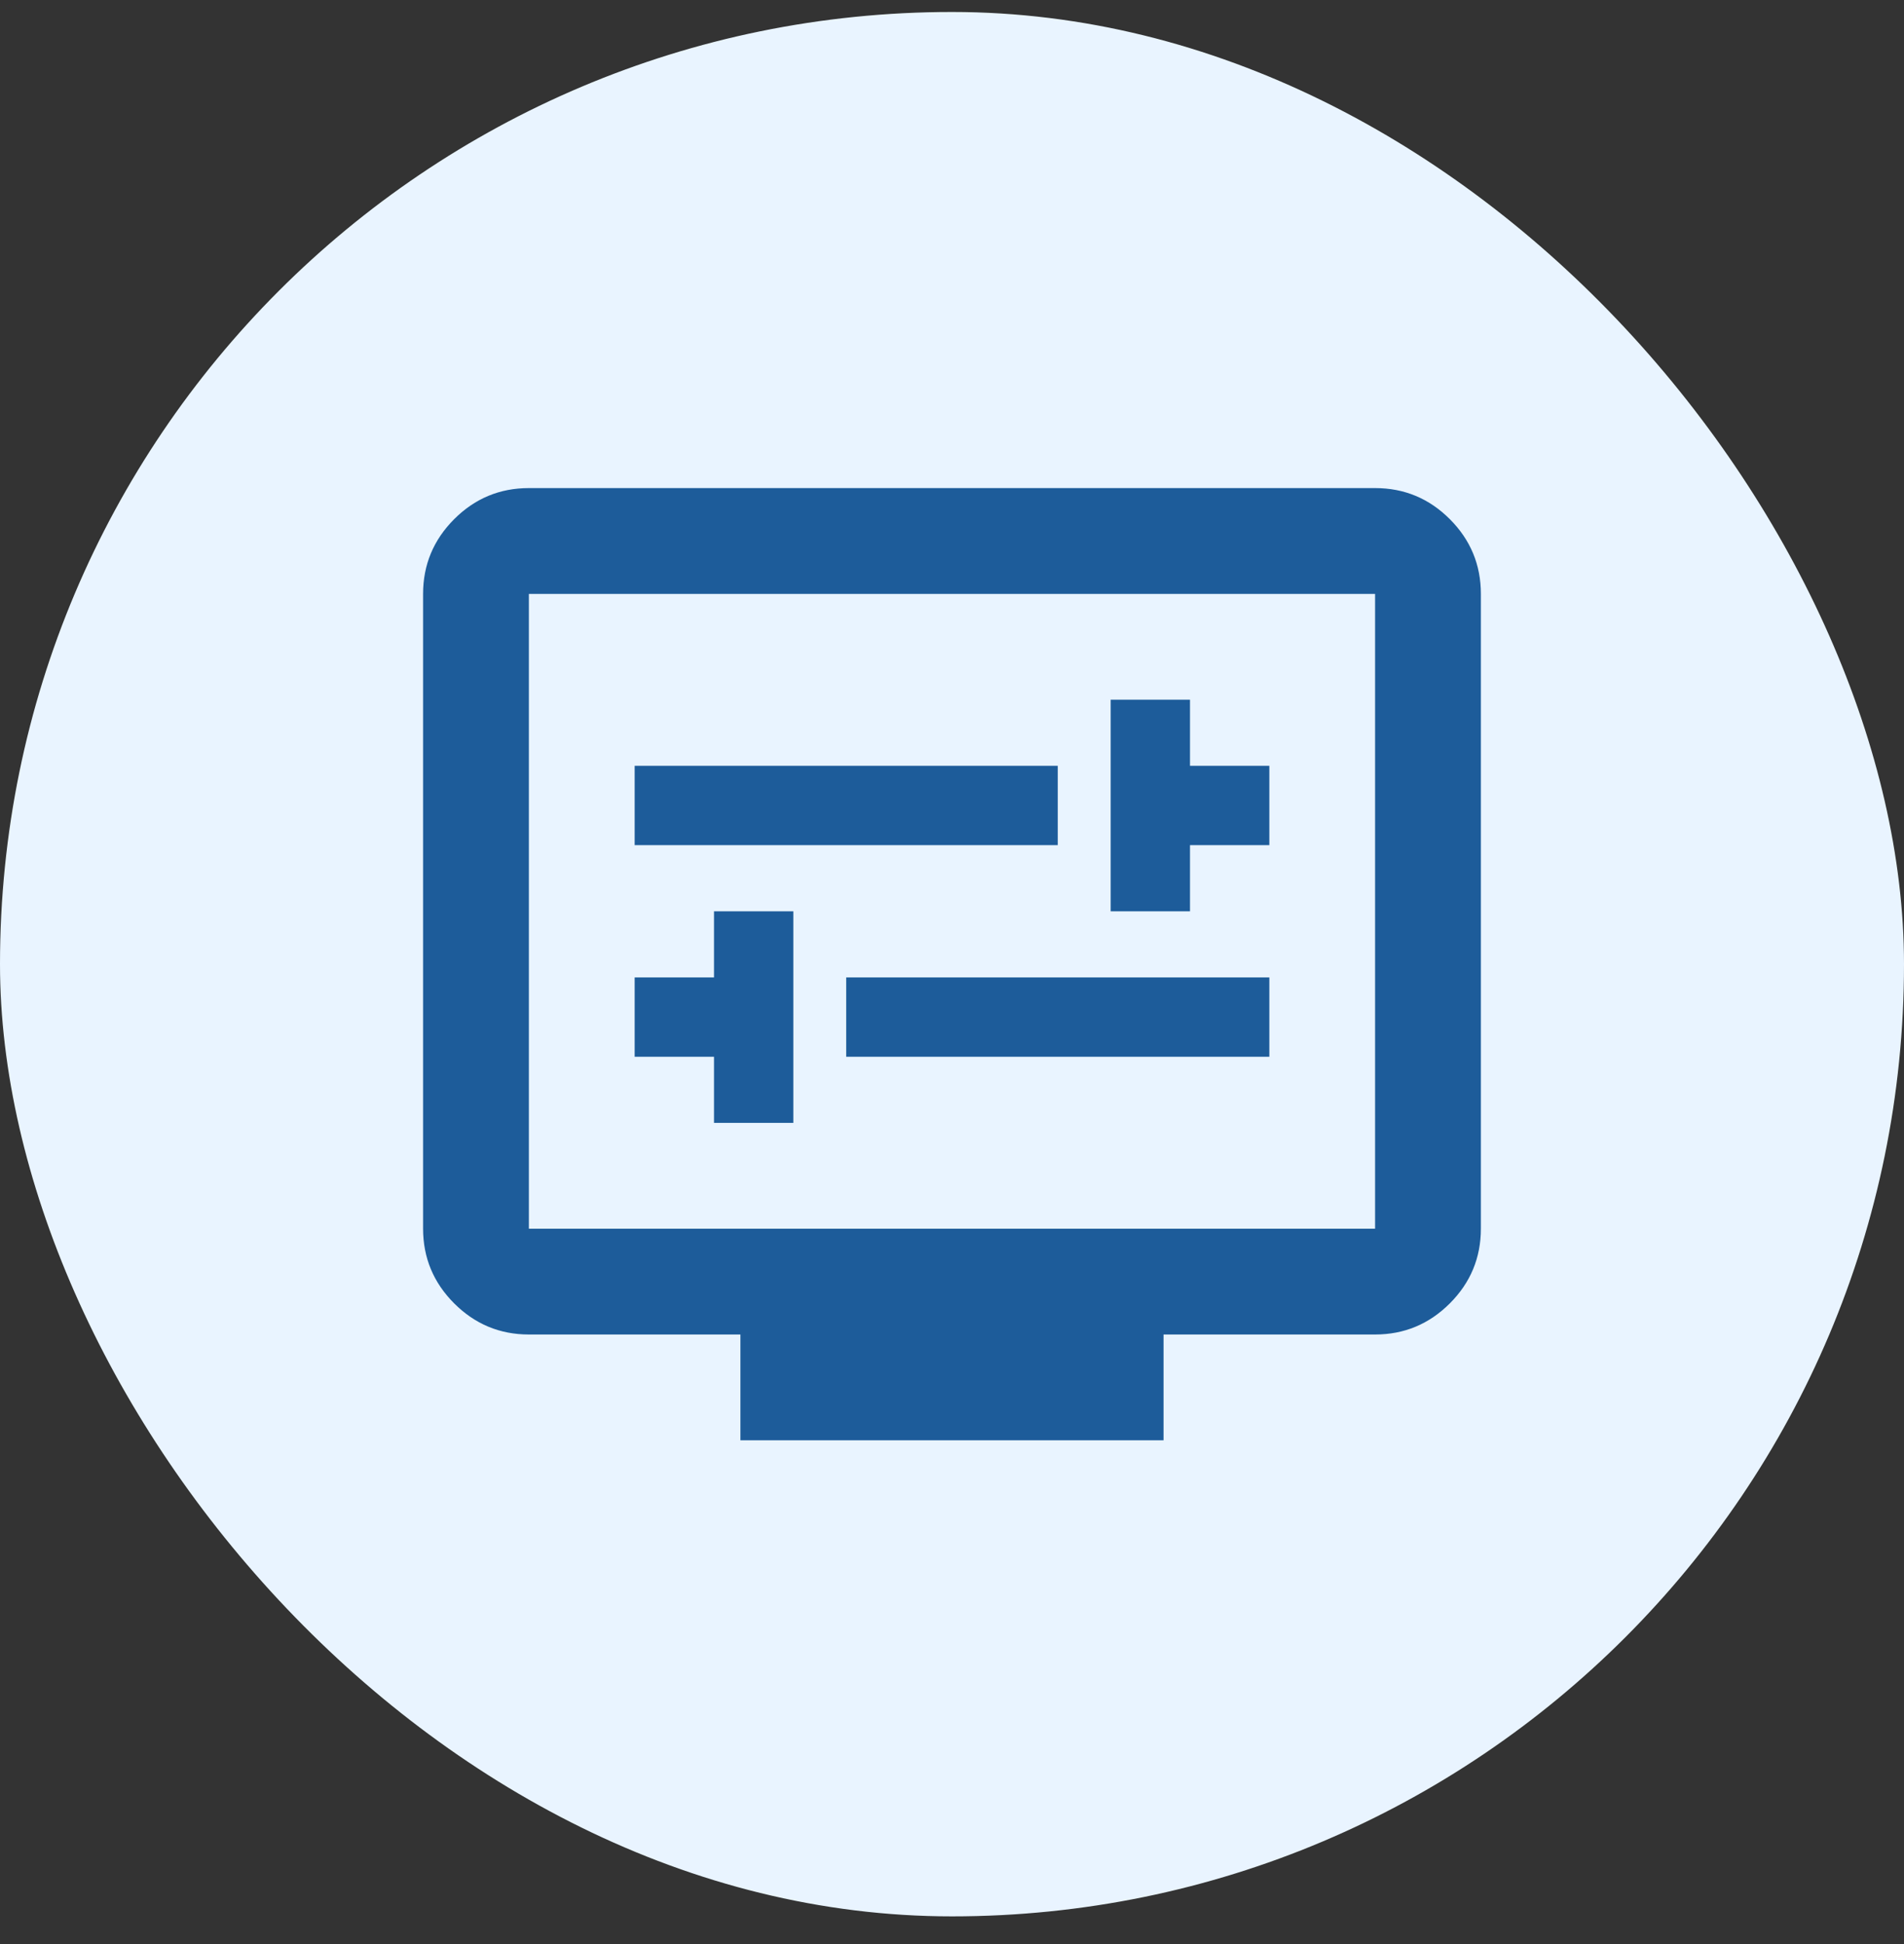 <?xml version="1.0" encoding="UTF-8"?>
<svg xmlns="http://www.w3.org/2000/svg" width="48" height="49" viewBox="0 0 48 49" fill="none">
  <rect x="0" y="0" width="48" height="49" fill="#333333" stroke="none"/>
  <rect y="0.302" width="48" height="48" rx="24" fill="#E9F4FF"></rect>
  <mask id="mask0_931_4163" style="mask-type:alpha" maskUnits="userSpaceOnUse" x="8" y="8" width="32" height="33">
    <rect x="8" y="8.302" width="32" height="32" fill="#D9D9D9"></rect>
  </mask>
  <g mask="url(#mask0_931_4163)">
    <path d="M18 28.302H20V22.969H18V24.636H16V26.636H18V28.302ZM21.333 26.636H32V24.636H21.333V26.636ZM28 22.969H30V21.302H32V19.302H30V17.636H28V22.969ZM16 21.302H26.666V19.302H16V21.302ZM18.666 36.302V33.636H13.333C12.6 33.636 11.972 33.374 11.45 32.852C10.928 32.33 10.666 31.702 10.666 30.969V14.969C10.666 14.236 10.928 13.608 11.45 13.085C11.972 12.563 12.6 12.302 13.333 12.302H34.666C35.4 12.302 36.028 12.563 36.55 13.085C37.072 13.608 37.333 14.236 37.333 14.969V30.969C37.333 31.702 37.072 32.33 36.55 32.852C36.028 33.374 35.4 33.636 34.666 33.636H29.333V36.302H18.666ZM13.333 30.969H34.666V14.969H13.333V30.969Z" fill="#1D5C9A"></path>
  </g>
</svg>
